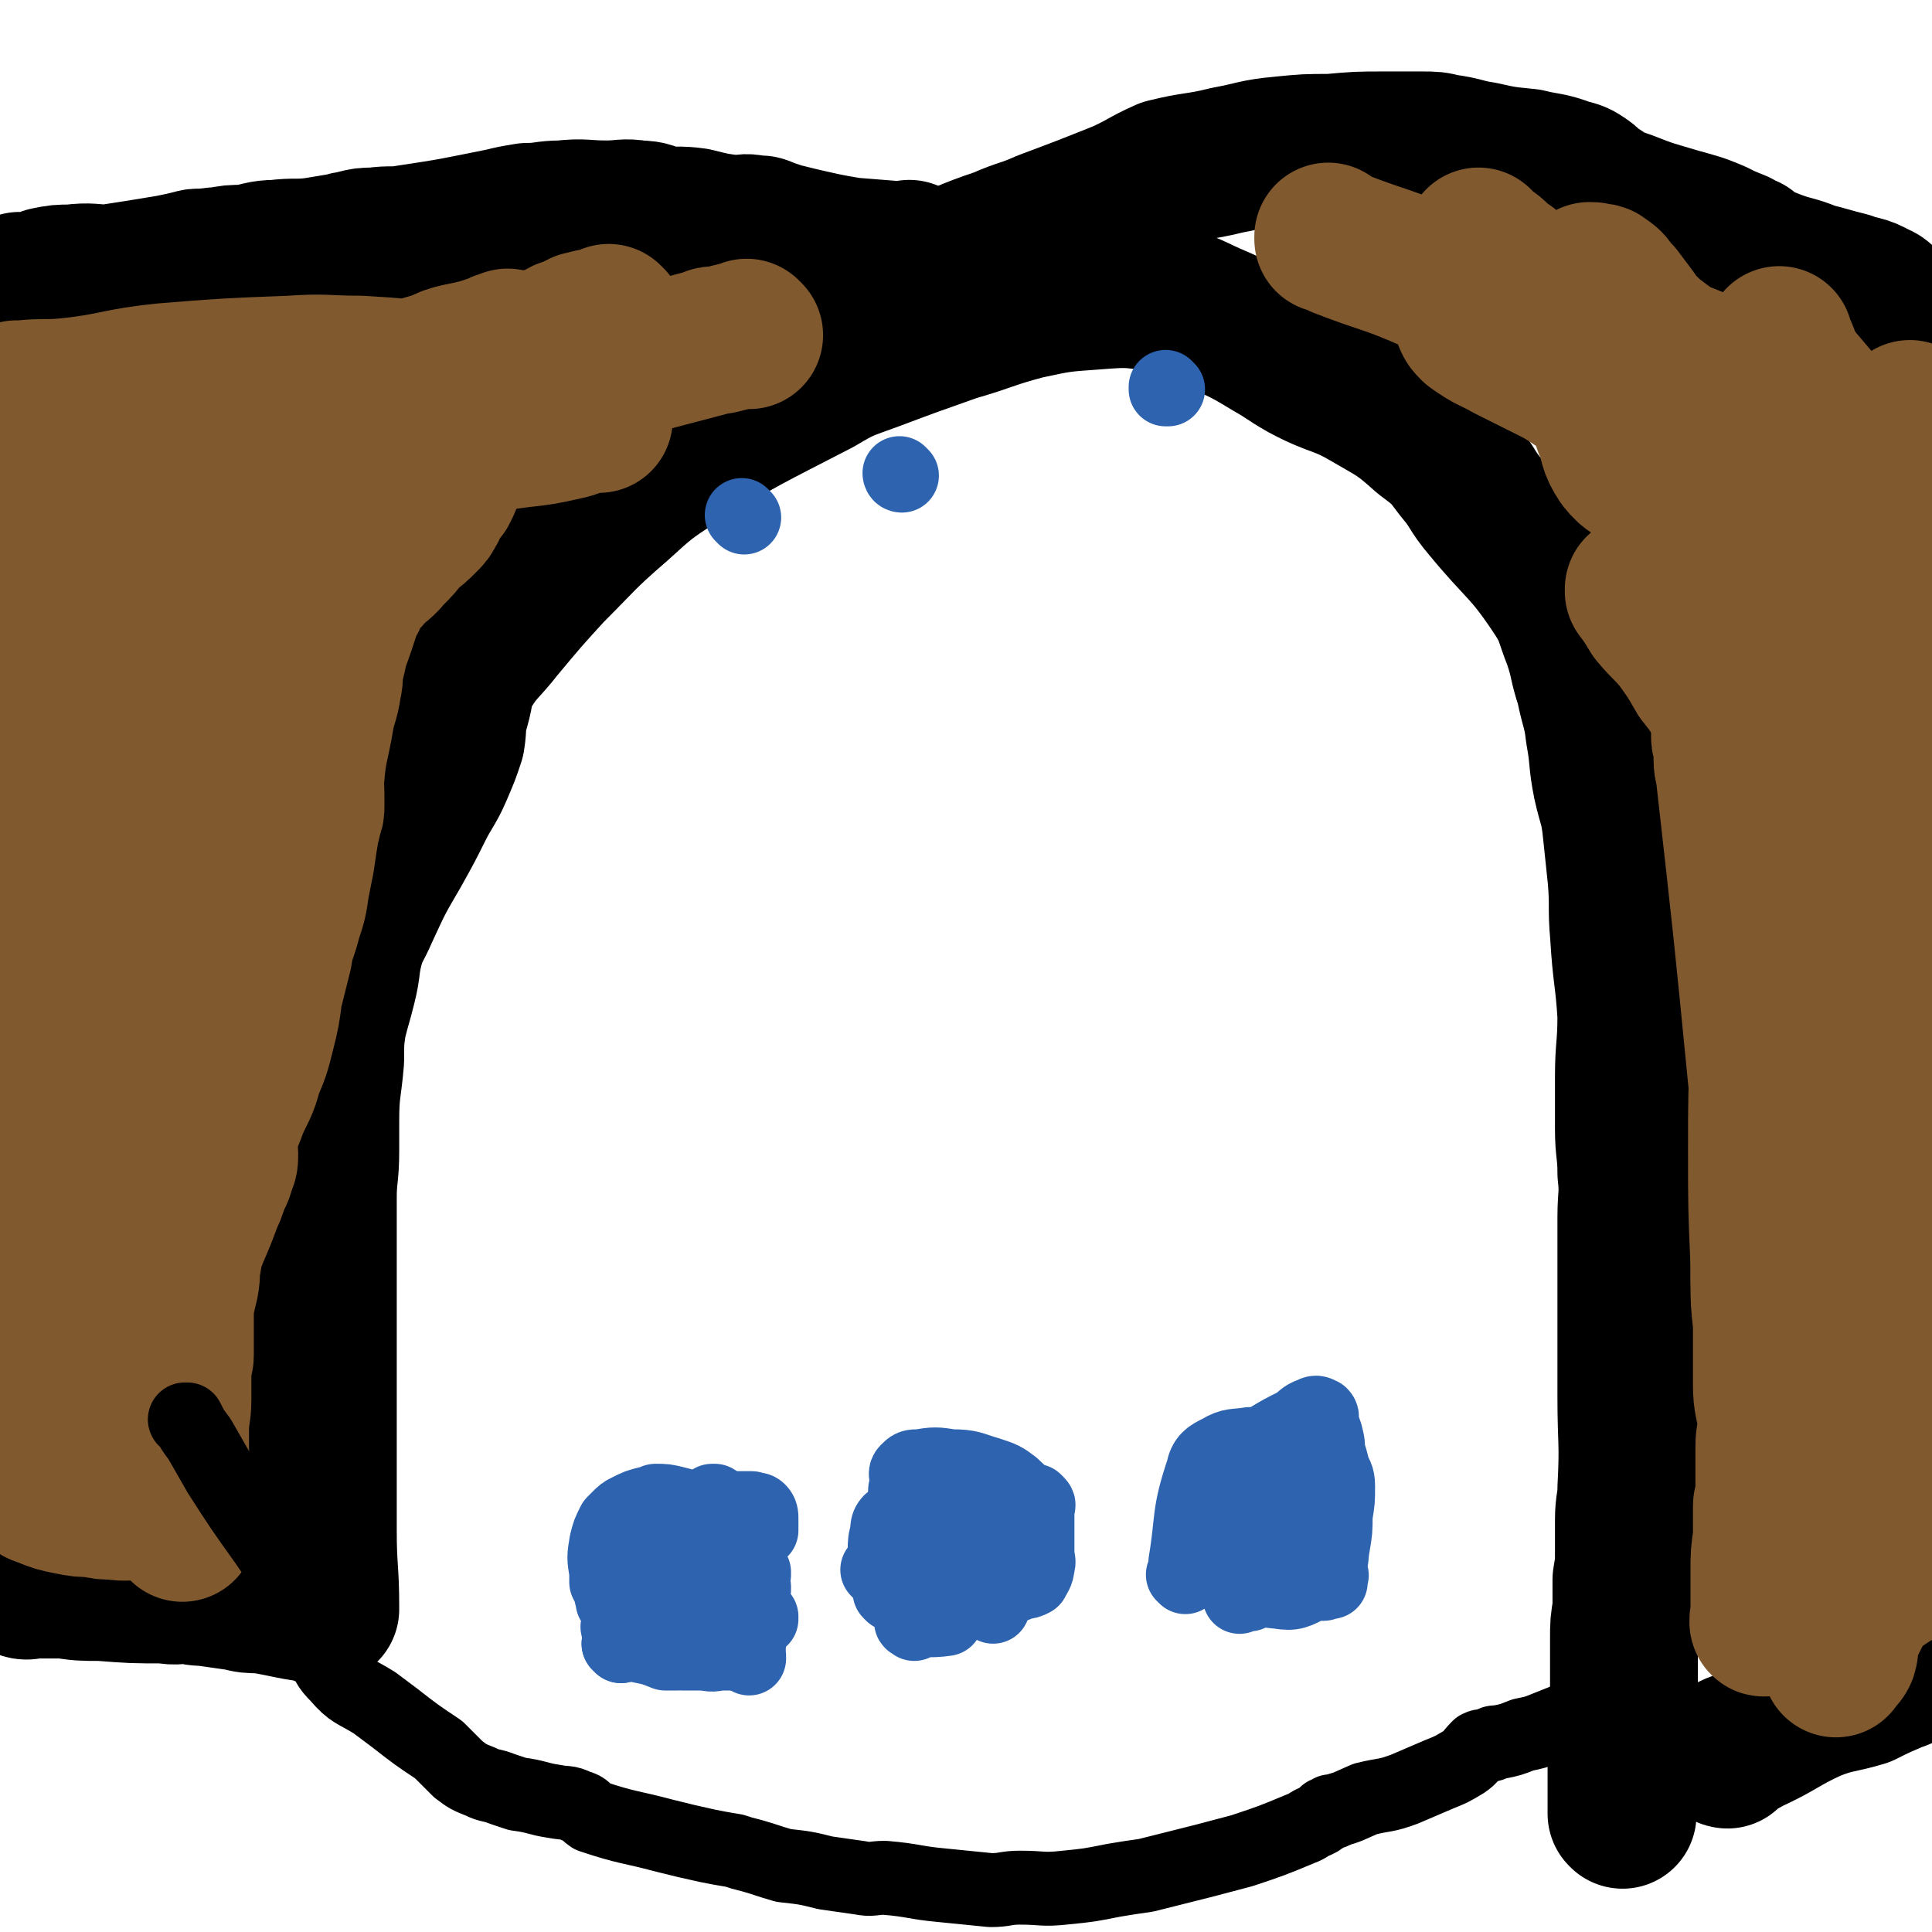 <svg viewBox='0 0 784 784' version='1.1' xmlns='http://www.w3.org/2000/svg' xmlns:xlink='http://www.w3.org/1999/xlink'><g fill='none' stroke='#000000' stroke-width='60' stroke-linecap='round' stroke-linejoin='round'><path d='M132,653c0,0 -1,-1 -1,-1 0,0 1,0 1,0 0,0 0,0 0,0 0,1 -1,0 -1,0 0,0 1,1 1,0 0,-15 -1,-15 -1,-31 0,-8 0,-8 0,-15 0,-13 0,-13 0,-25 0,-9 0,-9 0,-18 0,-7 0,-7 0,-15 0,-5 0,-5 0,-10 0,-4 0,-4 0,-8 0,-7 0,-7 0,-15 0,-6 0,-6 0,-13 0,-8 0,-8 0,-16 0,-9 1,-9 1,-19 0,-6 0,-6 0,-12 0,-13 1,-13 2,-25 0,-8 0,-8 1,-15 2,-8 2,-7 4,-15 2,-8 1,-8 3,-16 2,-7 3,-7 6,-14 6,-13 6,-13 13,-25 5,-9 5,-9 9,-17 4,-8 5,-8 8,-15 3,-7 3,-7 5,-13 1,-6 0,-7 2,-13 2,-7 1,-8 4,-14 6,-10 7,-9 14,-18 10,-12 10,-12 20,-23 14,-14 13,-14 28,-27 11,-10 11,-10 23,-18 28,-17 29,-17 58,-32 10,-6 11,-6 22,-10 16,-6 16,-6 33,-12 14,-4 14,-5 29,-9 14,-3 14,-3 28,-4 13,-1 14,-1 27,1 13,3 12,4 24,9 11,5 11,5 21,11 7,4 6,4 13,8 13,7 14,5 26,12 12,7 13,7 23,16 8,6 8,6 14,14 6,7 5,8 11,15 14,17 16,16 28,34 6,9 5,10 9,20 3,9 2,9 5,18 2,10 3,10 4,19 2,11 1,11 3,21 2,9 3,9 4,19 1,9 1,10 2,19 1,12 0,12 1,23 1,17 2,17 3,33 0,13 -1,13 -1,25 0,11 0,11 0,21 0,9 1,9 1,18 1,9 0,9 0,18 0,11 0,11 0,21 0,9 0,9 0,18 0,9 0,9 0,17 0,9 0,9 0,17 0,18 1,18 0,37 0,6 -1,6 -1,13 0,6 0,6 0,12 0,6 0,6 -1,12 0,6 0,6 0,12 -1,6 -1,6 -1,12 0,6 0,6 0,12 0,6 0,6 0,11 0,5 0,5 0,10 0,5 -1,5 -1,10 0,4 0,4 0,8 0,4 0,4 0,8 0,3 0,3 0,6 0,2 0,2 0,4 0,1 0,1 0,2 0,0 0,0 0,0 1,1 0,0 0,0 '/><path d='M130,654c0,0 -1,-1 -1,-1 0,0 1,0 1,0 0,0 0,0 0,0 0,1 -1,0 -1,0 0,0 1,0 1,0 0,0 0,0 0,0 0,1 -1,0 -1,0 0,0 1,0 1,0 -11,-1 -12,-2 -24,-4 -5,0 -5,0 -9,-1 -7,-1 -7,-1 -14,-2 -3,0 -3,0 -6,-1 -5,0 -5,1 -10,0 -13,0 -13,0 -26,-1 -8,0 -8,0 -15,-1 -6,0 -6,0 -12,0 -2,0 -3,1 -5,0 0,0 0,0 0,-1 -1,0 -1,0 -1,0 0,0 0,0 0,0 0,1 0,0 -1,0 0,0 1,0 1,0 0,0 0,0 0,0 '/><path d='M370,104c0,0 -1,-1 -1,-1 0,0 0,1 1,1 0,0 0,0 0,0 0,0 -1,-1 -1,-1 0,0 0,1 1,1 0,0 0,0 0,0 0,0 -1,-1 -1,-1 0,0 1,1 1,1 -12,-1 -13,-1 -25,-2 -6,-1 -6,-1 -11,-2 -9,-2 -9,-2 -17,-4 -3,-1 -3,-1 -6,-2 -2,-1 -2,-1 -5,-1 -4,-1 -4,0 -8,0 -8,-1 -8,-1 -16,-3 -7,-1 -7,0 -14,-1 -4,-1 -4,-2 -9,-2 -6,-1 -6,0 -13,0 -9,0 -9,-1 -18,0 -7,0 -7,1 -14,1 -6,1 -6,1 -10,2 -20,4 -19,4 -39,7 -6,1 -6,0 -13,1 -4,0 -4,0 -8,1 -2,1 -2,0 -4,1 -6,1 -6,1 -12,2 -8,1 -8,0 -16,1 -6,0 -6,1 -13,2 -5,0 -5,0 -10,1 -3,0 -3,0 -6,1 -2,0 -2,-1 -5,0 -4,1 -4,1 -9,2 -12,2 -12,2 -25,4 -7,0 -7,-1 -15,0 -5,0 -5,0 -10,1 -2,1 -2,1 -4,2 -3,1 -3,0 -5,1 -1,0 -1,0 -1,0 -1,0 0,0 0,0 0,0 0,0 0,0 0,0 0,-1 -1,-1 0,0 1,1 1,1 0,0 0,0 0,0 0,0 0,-1 -1,-1 0,0 1,1 1,1 0,0 0,0 0,0 0,0 0,-1 -1,-1 0,0 1,1 1,1 0,0 0,0 0,1 0,0 0,0 0,0 0,0 0,0 0,1 0,0 0,0 0,0 0,0 0,0 0,1 0,0 0,0 0,0 0,0 0,0 0,0 0,0 0,-1 -1,-1 0,0 1,1 1,1 0,0 0,0 0,0 0,0 0,-1 -1,-1 '/><path d='M701,712c-1,0 -1,-1 -1,-1 0,0 0,0 0,0 0,0 0,0 0,0 0,1 0,0 0,0 0,0 0,0 0,0 0,0 0,0 0,0 0,1 -1,0 0,0 4,-3 5,-2 10,-5 13,-6 12,-7 25,-13 10,-4 11,-3 21,-6 6,-3 6,-3 13,-6 3,-1 3,-1 5,-3 1,-1 1,-1 1,-2 0,0 0,0 0,0 0,0 0,0 0,0 '/><path d='M376,110c0,0 -1,-1 -1,-1 0,0 0,1 1,1 0,0 0,0 0,0 0,0 -1,-1 -1,-1 0,0 0,1 1,1 15,-6 15,-7 30,-12 9,-4 9,-3 18,-7 16,-6 16,-6 31,-12 9,-4 9,-5 18,-9 12,-3 13,-2 25,-5 11,-2 11,-3 22,-4 10,-1 10,-1 20,-1 11,-1 11,-1 22,-1 7,0 7,0 15,0 5,0 5,0 9,1 8,1 8,2 15,3 9,2 9,2 19,3 8,2 8,1 16,4 4,1 4,1 7,3 3,2 2,3 5,4 6,4 6,4 12,6 10,4 11,4 21,7 7,2 8,2 15,5 4,2 4,2 9,4 2,2 2,1 4,2 1,1 0,1 1,2 5,2 5,2 10,4 8,3 8,2 15,5 8,2 7,2 15,4 5,2 6,1 11,4 3,1 3,2 6,5 2,2 2,2 4,4 1,1 1,1 2,2 0,0 0,0 0,1 0,0 0,0 0,0 0,0 0,1 0,1 0,0 0,0 0,0 0,0 0,0 0,1 0,1 0,1 0,1 0,1 0,1 0,2 0,0 0,0 0,0 0,1 0,1 0,2 0,1 0,1 0,2 '/></g>
<g fill='none' stroke='#81592F' stroke-width='60' stroke-linecap='round' stroke-linejoin='round'><path d='M97,209c0,0 0,-1 -1,-1 0,0 1,0 1,1 -2,5 -2,5 -4,10 -8,18 -8,18 -15,37 -6,17 -4,18 -11,35 -10,24 -11,23 -22,46 -4,10 -5,10 -8,20 -4,15 -4,15 -7,30 -2,9 -1,9 -2,18 0,8 1,8 1,16 0,5 0,5 1,10 1,4 1,4 2,8 0,1 0,1 0,3 0,0 0,0 0,1 0,0 0,0 0,0 0,0 0,0 0,0 0,2 0,2 0,3 0,1 0,1 0,3 0,4 0,4 -1,8 0,7 0,7 -1,13 -1,8 -2,8 -3,15 -1,6 0,6 -1,12 -1,5 0,5 -1,10 0,3 0,3 -2,6 -1,2 -1,3 -3,3 -1,1 -1,0 -1,-1 -2,-10 -2,-11 -2,-21 0,-25 0,-25 1,-49 1,-10 2,-10 3,-20 3,-27 2,-27 7,-54 3,-18 3,-18 9,-36 4,-17 6,-16 11,-32 4,-15 4,-15 8,-30 2,-11 2,-11 4,-23 1,-6 1,-6 3,-13 0,-3 0,-3 1,-5 0,-1 0,0 0,1 0,5 0,5 0,11 0,12 0,12 -1,24 0,7 0,8 -1,15 -5,28 -4,28 -12,55 -5,19 -6,19 -13,37 -5,15 -5,15 -10,30 -7,19 -6,19 -12,37 0,0 -1,1 -1,1 -2,-9 -3,-10 -4,-19 -2,-13 -1,-13 -1,-27 -2,-23 -2,-23 -3,-46 -2,-21 -1,-21 -2,-43 0,-21 0,-21 0,-42 0,-20 -1,-20 0,-39 1,-22 1,-22 2,-43 1,-7 1,-7 1,-13 0,-1 0,-2 0,-2 0,0 0,0 0,1 0,5 0,5 0,9 0,11 0,11 0,22 0,18 0,18 0,36 0,21 0,21 0,42 1,21 1,21 1,42 0,19 1,19 1,38 0,17 0,17 0,35 0,3 0,3 -1,7 0,0 0,1 0,1 -1,-7 -1,-8 -1,-15 0,-14 0,-14 0,-27 0,-18 -1,-18 -1,-37 0,-17 0,-17 -1,-34 0,-13 0,-13 0,-27 0,-9 0,-9 0,-19 0,-8 -1,-8 -1,-15 0,-7 0,-7 0,-13 0,-2 0,-2 0,-4 0,0 0,0 0,-1 0,0 0,0 0,0 0,0 0,0 0,0 1,0 1,0 2,0 4,-1 4,-1 7,-1 11,-2 11,-2 22,-3 9,-2 9,-2 18,-4 5,-1 5,-1 10,-3 3,-1 3,-2 6,-2 2,-1 2,0 4,0 6,0 6,0 13,-1 9,-1 9,-1 17,-3 8,-1 8,-1 15,-2 12,-2 12,-1 24,-3 20,-4 20,-5 41,-9 14,-2 14,-1 28,-3 9,-1 9,-1 18,-3 5,-1 5,-2 10,-3 1,0 1,0 3,0 0,0 1,0 1,0 -3,0 -3,0 -6,0 -9,0 -9,0 -18,0 -9,0 -9,0 -18,0 -14,-1 -14,-1 -28,-2 -13,-1 -13,-2 -27,-3 -24,-2 -25,-2 -49,-2 -19,-1 -19,0 -37,0 -18,0 -18,0 -36,0 -7,0 -7,-1 -13,-2 -2,0 -4,-1 -4,-1 -1,0 1,0 2,0 9,-1 9,0 19,-1 19,-2 19,-4 39,-6 25,-2 25,-2 51,-3 14,-1 14,0 28,0 16,1 16,1 32,3 5,1 5,1 10,3 2,1 2,2 4,3 1,1 1,0 2,1 0,0 0,0 0,0 0,0 0,-1 -1,-1 0,0 0,1 0,1 -4,0 -4,0 -9,0 -4,0 -4,0 -8,0 -9,1 -9,1 -18,1 -6,0 -6,0 -12,0 -5,0 -5,-1 -10,-1 -1,-1 -1,-1 -2,-1 -1,-1 -1,-1 -2,-2 0,0 1,1 1,1 0,0 0,0 0,0 0,0 -1,-1 -1,-1 1,0 1,1 2,1 7,-1 7,-1 15,-3 8,-1 8,-1 16,-3 6,-2 6,-2 13,-4 4,-2 4,-2 8,-3 5,-1 5,-1 9,-2 3,-1 3,-1 6,-2 2,-1 2,-1 5,-2 1,0 1,1 2,1 2,0 2,0 4,0 4,-1 4,0 8,-1 5,-1 5,-2 9,-4 3,-1 3,-1 7,-3 4,-1 4,-1 9,-2 1,0 1,0 2,0 1,0 1,0 1,0 0,0 0,0 0,0 0,0 -1,-1 -1,-1 0,0 1,1 1,1 0,0 0,0 0,1 0,0 0,0 0,1 0,0 -1,0 -1,0 0,1 0,1 -1,1 -1,1 0,1 -2,2 -4,2 -4,3 -8,4 -5,2 -5,1 -10,2 -4,1 -4,1 -7,2 -2,0 -2,0 -5,1 -2,1 -2,1 -3,2 -1,0 -1,0 -2,1 -1,0 -1,0 -2,0 -1,1 -1,1 -3,2 -1,2 -1,1 -3,3 -2,2 -2,2 -4,4 -2,3 -2,3 -3,5 -3,6 -1,7 -5,13 -2,4 -3,3 -7,6 -6,5 -6,5 -12,9 -6,3 -6,3 -11,7 -4,3 -4,3 -8,6 -3,3 -4,3 -6,6 -3,6 -3,6 -5,12 -2,5 -2,5 -3,9 -2,7 -2,7 -4,14 -3,8 -3,8 -6,15 -2,8 -2,9 -5,16 -2,5 -3,5 -5,9 -6,10 -6,9 -12,19 -5,10 -5,10 -9,21 -5,11 -5,11 -9,23 -3,13 -3,13 -5,25 -4,18 -4,17 -7,35 -2,9 -1,9 -3,19 -3,20 -2,20 -5,40 -2,12 -2,12 -5,23 -5,17 -6,16 -12,33 -1,4 -1,4 -3,9 -2,7 -4,6 -5,14 0,3 0,4 2,7 1,2 1,2 3,3 2,0 2,-1 3,-2 3,-3 4,-3 6,-7 3,-7 3,-7 5,-15 3,-8 3,-8 5,-16 2,-10 1,-11 3,-20 2,-12 2,-12 5,-23 4,-12 4,-12 8,-24 4,-15 3,-15 8,-29 6,-15 7,-14 14,-28 5,-11 5,-11 10,-23 2,-7 1,-7 3,-14 1,-4 1,-4 1,-8 0,-1 0,-1 0,-2 0,0 0,0 0,0 0,1 0,2 0,3 0,3 0,3 -1,5 -1,6 0,7 -3,13 -1,5 -3,4 -5,8 -6,9 -5,9 -10,18 -5,9 -5,9 -9,19 -4,10 -4,10 -7,20 -2,9 -2,9 -5,18 -2,8 -1,8 -3,15 -2,7 -2,7 -5,13 -3,8 -2,8 -7,15 -5,9 -6,9 -13,17 -7,9 -7,8 -14,18 -10,15 -11,15 -20,32 -4,8 -3,8 -6,17 -1,4 0,4 -1,8 -1,2 -2,2 -2,5 0,1 0,1 0,2 0,0 0,0 0,0 0,0 0,0 0,0 0,1 0,0 -1,0 0,0 1,0 1,0 0,0 0,0 0,0 0,1 0,0 -1,0 0,0 1,1 1,0 0,0 0,0 0,-1 0,-5 -1,-5 -1,-10 0,-4 0,-4 0,-8 0,-9 0,-9 0,-18 0,-9 0,-9 0,-18 0,-5 0,-5 0,-11 0,-3 0,-3 0,-6 0,-1 0,-1 0,-1 0,0 0,-1 0,0 0,2 0,2 0,5 0,3 0,3 0,5 0,6 0,6 0,13 0,4 0,4 0,8 0,7 0,7 0,14 0,5 0,5 0,11 0,5 0,5 0,9 0,4 0,4 0,7 1,2 0,2 1,4 0,2 1,2 2,4 1,3 1,4 4,6 2,3 2,3 5,4 5,2 5,2 10,3 5,1 5,1 10,1 4,1 4,1 8,1 6,1 6,0 12,0 1,0 1,0 2,0 1,0 1,1 2,0 1,0 1,0 3,-1 1,0 1,0 2,-1 1,-1 1,-1 3,-2 1,-1 1,-2 1,-3 0,-1 0,-1 0,-1 0,-2 0,-2 0,-5 0,-4 0,-4 0,-8 0,-6 0,-6 0,-11 0,-5 1,-5 1,-11 0,-3 0,-3 0,-7 0,-4 0,-4 0,-7 0,-2 1,-2 1,-4 0,-2 0,-2 0,-3 0,-2 0,-2 0,-3 0,-4 0,-4 0,-7 0,-4 0,-4 0,-7 1,-5 1,-5 2,-9 1,-5 0,-5 1,-9 1,-6 1,-6 3,-11 3,-7 3,-7 6,-15 1,-2 1,-2 2,-5 1,-4 2,-3 3,-8 1,-2 1,-2 1,-5 0,-3 -1,-3 0,-6 1,-7 2,-7 4,-13 3,-7 4,-7 6,-15 3,-7 3,-7 5,-15 2,-8 2,-8 3,-16 2,-8 2,-8 4,-16 1,-7 2,-7 4,-15 2,-6 2,-6 3,-13 1,-5 1,-5 2,-10 1,-7 1,-7 2,-13 0,-2 1,-2 1,-5 1,-2 1,-2 1,-4 0,-2 0,-2 0,-5 0,-4 -1,-4 0,-7 1,-12 2,-12 4,-24 1,-6 2,-6 3,-13 1,-4 0,-4 1,-8 1,-4 1,-4 2,-9 1,-2 1,-2 2,-5 1,-3 1,-3 2,-6 1,-3 1,-4 3,-7 2,-5 2,-5 6,-9 4,-5 5,-4 9,-9 4,-4 4,-4 7,-8 4,-3 4,-3 7,-6 2,-2 2,-2 3,-4 1,-1 0,-2 1,-3 1,-3 2,-3 4,-5 2,-4 2,-4 3,-8 1,-3 0,-4 2,-7 1,-4 2,-4 4,-7 2,-3 2,-4 5,-6 6,-4 7,-2 14,-5 8,-3 8,-3 15,-6 6,-3 6,-3 12,-6 3,-1 3,-2 6,-4 2,-1 2,-1 5,-3 0,0 0,0 1,0 0,0 0,0 1,0 2,0 2,0 3,0 0,-1 0,-1 0,-2 1,-1 1,-1 2,-1 0,-1 0,0 0,0 0,0 0,0 0,0 0,0 -1,-1 -1,-1 0,0 0,1 1,1 0,0 0,0 0,0 0,0 -1,-1 -1,-1 0,0 0,1 1,1 0,0 0,0 0,0 '/><path d='M540,97c0,0 -1,0 -1,-1 0,0 0,1 0,1 0,0 0,0 0,0 3,1 3,1 5,2 18,7 19,6 37,14 6,3 6,3 11,8 1,0 2,0 2,2 1,2 0,3 1,5 1,3 1,3 3,5 7,5 7,4 14,8 8,4 8,4 16,8 6,3 6,3 12,7 3,2 4,2 6,5 4,5 3,5 6,10 0,1 0,2 1,3 2,6 1,7 5,13 4,5 5,4 10,8 9,7 9,6 17,14 6,5 5,5 10,11 3,5 3,5 6,11 4,6 4,6 6,13 2,7 0,8 2,15 2,10 3,9 6,18 3,9 2,9 5,17 5,10 6,10 12,19 6,9 7,8 13,18 5,8 6,8 9,17 3,8 2,9 4,17 2,8 2,8 3,17 2,8 2,8 3,17 2,15 2,15 2,29 1,21 0,21 1,41 0,10 1,10 1,20 1,13 0,13 1,26 1,13 2,12 2,25 1,10 0,10 0,20 0,9 1,10 0,19 0,9 -1,9 -2,18 -1,9 -1,10 -3,19 -1,8 -2,8 -5,16 -2,6 -1,6 -4,13 -3,10 -4,9 -8,19 -1,3 0,4 -1,7 -1,2 -1,1 -3,3 0,1 0,1 0,1 0,0 0,0 0,0 0,-2 -1,-1 -1,-3 0,-4 0,-4 0,-8 0,-4 0,-4 1,-7 1,-10 1,-10 2,-20 2,-12 2,-12 3,-24 4,-21 5,-21 7,-42 2,-14 1,-14 2,-29 0,-14 0,-14 0,-28 0,-15 0,-15 0,-30 0,-15 0,-15 0,-30 0,-15 1,-15 0,-30 0,-14 0,-14 -2,-27 -2,-12 -1,-12 -5,-23 -5,-16 -7,-15 -13,-30 -4,-8 -3,-9 -7,-17 -2,-4 -3,-4 -5,-7 -1,-2 -1,-3 -2,-4 -1,0 -1,0 -1,1 0,2 0,2 0,4 0,6 0,6 -1,13 -2,13 -2,13 -3,27 -2,15 -1,16 -2,31 -1,15 -1,15 -2,30 -1,23 -1,23 -1,45 0,23 0,23 1,46 0,9 0,9 1,19 0,3 1,3 1,6 1,0 1,0 1,-1 0,-2 0,-2 0,-6 -1,-8 -1,-8 -1,-16 0,-15 -1,-15 -1,-30 0,-17 0,-17 0,-34 0,-18 -1,-18 -1,-37 0,-17 0,-17 0,-34 0,-17 0,-17 0,-33 0,-15 0,-15 0,-29 0,-17 -1,-17 -1,-33 0,-7 0,-7 0,-13 0,-3 0,-3 0,-6 0,0 0,0 0,0 0,0 0,0 0,1 0,2 0,2 0,3 0,7 0,7 0,13 0,9 0,9 0,18 0,12 0,12 0,23 0,12 1,12 2,24 1,14 0,14 2,27 2,13 2,13 5,25 4,12 4,12 9,24 4,9 4,9 8,18 2,5 3,5 6,11 1,3 1,3 3,6 0,0 1,1 1,1 0,-1 0,-1 0,-2 0,-2 -1,-2 -1,-3 0,-14 1,-14 0,-28 -1,-28 1,-28 -3,-55 -2,-14 -5,-13 -9,-27 -6,-18 -8,-18 -12,-37 -4,-15 -2,-16 -4,-31 -2,-12 -3,-12 -4,-23 -2,-9 -1,-9 -2,-17 0,-7 0,-7 0,-14 0,-4 0,-4 0,-8 0,-3 0,-3 0,-5 0,-1 0,-1 0,-2 0,0 0,0 0,0 0,0 0,0 0,1 1,1 1,1 2,3 2,3 2,3 5,6 8,9 9,8 17,17 7,9 8,9 14,19 5,9 4,9 8,19 4,8 4,8 7,17 3,5 2,5 4,11 1,1 1,2 2,2 0,1 1,1 1,1 1,-2 0,-3 0,-5 -1,-9 0,-9 -2,-19 -1,-13 -2,-13 -4,-26 -4,-13 -3,-13 -8,-26 -4,-14 -5,-14 -11,-27 -6,-13 -7,-12 -13,-25 -5,-9 -5,-9 -9,-18 -2,-6 -2,-6 -4,-12 -1,-3 -1,-3 -3,-7 0,-1 0,-1 0,-1 '/><path d='M724,146c-1,0 -1,-1 -1,-1 0,0 0,1 0,1 13,15 13,15 25,30 5,6 5,6 9,13 6,10 7,10 11,22 3,7 1,7 2,15 '/><path d='M773,250c-1,0 -1,-1 -1,-1 -1,0 0,0 0,1 0,0 0,0 0,0 0,0 0,0 0,-1 -1,-4 0,-4 -1,-8 -4,-12 -4,-13 -11,-23 -6,-10 -8,-9 -16,-18 -8,-7 -8,-7 -15,-16 -5,-6 -5,-6 -9,-12 -6,-7 -6,-7 -11,-14 -2,-3 -3,-3 -5,-5 -1,-1 -1,-1 -2,-2 -1,-1 -1,-1 -1,-2 0,0 0,1 0,1 0,0 0,0 0,0 0,0 0,-1 0,-1 0,0 0,1 0,1 0,0 0,0 0,0 0,0 0,-1 0,-1 -1,0 -1,1 -1,1 -4,-1 -4,-1 -8,-2 -5,-2 -5,-2 -10,-4 -4,-2 -4,-2 -8,-5 -4,-3 -4,-3 -7,-6 -3,-2 -2,-2 -4,-5 -3,-4 -3,-4 -6,-8 -1,-1 -1,-1 -2,-2 -2,-3 -2,-3 -5,-5 -1,-1 -1,0 -3,0 0,0 0,-1 -1,-1 0,0 -1,0 -1,0 0,0 0,0 0,1 2,6 1,6 3,11 1,3 1,3 3,6 2,2 2,2 3,4 1,1 1,1 1,2 0,0 0,0 0,0 0,-1 1,-2 0,-2 -2,-3 -2,-3 -5,-5 -4,-2 -4,-2 -8,-4 -9,-4 -9,-4 -17,-8 -7,-4 -7,-4 -13,-9 -5,-3 -4,-4 -9,-7 -1,-1 -1,-1 -3,-2 0,0 0,0 0,0 0,0 0,0 0,0 1,0 0,0 0,-1 0,0 0,1 0,1 0,0 0,0 0,1 0,0 0,0 0,0 '/><path d='M666,240c-1,0 -1,-1 -1,-1 0,0 0,0 0,1 0,0 0,0 0,0 0,0 0,-1 0,-1 0,0 0,0 0,1 0,0 0,0 0,0 0,0 0,-1 0,-1 0,0 0,0 0,1 0,0 0,0 0,0 0,0 0,-1 0,-1 0,0 0,0 0,1 0,0 0,0 0,0 3,4 3,4 6,9 5,6 5,5 10,11 5,7 5,7 9,14 4,5 4,5 7,10 1,2 2,2 3,3 0,2 0,3 0,4 0,0 0,-1 0,-1 0,0 0,0 0,1 0,1 0,1 0,1 0,1 0,1 0,2 0,1 0,1 0,2 0,2 0,2 0,3 0,2 1,2 1,5 0,2 0,2 0,4 0,4 1,4 1,7 7,62 7,62 13,123 1,5 1,5 1,11 0,11 0,11 0,22 0,7 0,7 0,14 0,9 0,9 0,17 0,9 0,9 0,18 0,8 0,8 1,17 0,12 0,12 0,25 0,7 1,7 2,15 0,5 -1,5 -1,10 0,4 0,4 0,7 0,3 0,3 0,6 0,1 0,1 0,2 0,1 0,1 0,2 0,1 0,1 0,2 0,2 0,2 0,3 0,1 -1,1 -1,2 0,0 0,0 0,1 0,1 0,1 0,2 0,1 0,1 0,1 0,1 0,1 0,2 0,1 0,1 0,2 0,0 0,0 0,0 0,1 0,1 0,2 0,0 0,0 0,1 0,0 0,0 0,1 0,1 0,1 0,1 -1,7 -1,7 -1,13 0,2 0,2 0,3 0,1 0,1 0,3 0,1 0,1 0,1 0,1 0,1 0,2 0,0 0,0 0,0 0,1 0,1 0,2 0,1 0,1 0,1 0,0 0,0 0,0 0,1 0,1 0,2 0,0 0,0 0,1 0,0 0,0 0,1 0,1 0,1 0,1 0,1 0,1 0,1 0,1 0,1 0,2 0,0 0,-1 0,-1 0,1 0,1 0,1 0,0 0,0 0,0 0,1 0,0 0,0 -1,0 0,1 0,1 0,0 0,0 0,0 0,0 0,0 0,0 0,1 0,0 0,0 0,0 0,0 0,0 0,0 0,0 0,0 0,1 0,0 0,0 0,0 0,0 0,0 0,0 0,0 0,0 0,1 -1,0 0,0 0,-1 1,0 2,0 3,-1 3,-1 6,-1 10,-3 10,-3 20,-5 5,-2 5,-2 10,-3 5,-2 4,-2 8,-5 3,-2 3,-2 6,-4 2,-1 2,-1 4,-3 0,-1 1,-1 1,-1 0,-1 0,-2 0,-3 0,-1 0,-1 0,-2 0,-2 0,-2 0,-4 1,-3 1,-3 2,-5 0,-2 0,-2 0,-5 0,-2 0,-2 0,-5 0,-3 0,-3 0,-6 0,-5 0,-5 0,-9 0,-7 0,-7 0,-13 0,-6 0,-6 0,-11 0,-6 0,-6 0,-11 0,-6 0,-6 0,-12 0,-7 0,-7 0,-14 0,-8 1,-8 1,-16 1,-9 0,-9 0,-18 0,-10 0,-10 0,-19 0,-10 0,-10 0,-19 0,-8 0,-8 -1,-16 0,-8 -1,-8 -1,-16 0,-6 1,-7 0,-13 0,-6 0,-6 -2,-12 -2,-5 -2,-5 -5,-9 -2,-6 -2,-6 -5,-11 -3,-5 -3,-5 -7,-9 -5,-4 -5,-4 -10,-8 -4,-4 -3,-4 -7,-9 -3,-5 -3,-4 -5,-9 -4,-8 -4,-8 -6,-16 -3,-11 -2,-11 -3,-22 -1,-7 -1,-7 -2,-14 0,-8 -1,-8 -1,-16 0,-6 0,-6 0,-13 0,-6 0,-6 0,-11 0,-5 0,-5 1,-9 1,-6 0,-7 2,-12 3,-5 4,-5 8,-9 5,-6 5,-6 10,-11 5,-5 6,-5 11,-11 4,-7 3,-8 7,-15 6,-10 6,-10 12,-21 2,-2 3,-4 3,-4 1,1 0,3 0,6 0,5 1,5 1,10 0,4 0,4 0,9 0,5 0,5 0,11 0,5 0,5 0,10 0,6 0,6 0,11 0,4 0,4 0,8 0,6 0,6 0,11 0,7 0,7 0,15 0,8 0,8 0,16 0,7 1,7 1,15 0,8 0,8 0,15 -1,8 -1,8 -1,15 0,7 0,7 0,13 0,5 0,5 0,11 0,6 1,6 1,13 1,2 0,2 0,5 0,3 0,3 0,6 0,4 0,4 0,8 0,4 0,4 0,9 0,4 0,4 0,8 0,4 0,4 0,9 0,4 0,4 0,8 0,4 0,4 0,9 0,4 0,4 0,8 0,4 0,4 0,7 0,3 -1,3 -1,6 0,3 0,3 0,5 -1,6 -1,6 -2,12 0,3 0,3 -1,7 '/><path d='M249,149c0,0 -1,-1 -1,-1 0,0 0,1 1,1 0,0 0,0 0,0 0,0 -1,-1 -1,-1 0,0 0,1 1,1 0,0 0,0 0,0 0,0 -1,-1 -1,-1 0,0 0,1 1,1 0,0 0,0 0,0 0,0 -1,-1 -1,-1 0,0 0,1 1,1 0,0 0,0 0,0 0,0 -1,-1 -1,-1 0,0 0,1 1,1 0,0 0,0 0,0 19,-5 19,-5 38,-10 2,-1 2,-1 5,-1 4,-1 4,-1 8,-2 1,0 1,0 2,0 1,0 1,0 1,0 1,0 1,0 1,0 0,0 0,0 0,0 0,0 -1,-1 -1,-1 0,0 0,1 1,1 0,0 0,0 0,0 0,0 -1,-1 -1,-1 0,0 0,1 1,1 0,0 0,0 0,0 0,0 -1,-1 -1,-1 0,0 0,1 1,1 0,0 0,0 0,0 0,0 -1,-1 -1,-1 0,0 0,1 1,1 0,0 0,0 0,0 0,0 -1,-1 -1,-1 0,0 0,1 1,1 0,0 0,0 0,0 0,0 -1,-1 -1,-1 0,0 0,1 1,1 0,0 0,0 0,0 0,0 -1,-1 -1,-1 0,0 0,1 1,1 0,0 0,0 0,0 0,0 -1,-1 -1,-1 0,0 0,1 1,1 0,0 0,0 0,0 '/><path d='M74,620c0,0 0,-1 -1,-1 0,0 1,0 1,0 0,0 0,0 0,0 0,1 0,0 -1,0 0,0 1,0 1,0 0,0 0,0 0,0 0,1 0,0 -1,0 0,0 1,0 1,0 0,0 0,0 0,0 0,1 0,0 -1,0 0,0 1,0 1,0 '/></g>
<g fill='none' stroke='#2D63AF' stroke-width='30' stroke-linecap='round' stroke-linejoin='round'><path d='M302,210c0,0 -1,-1 -1,-1 0,0 0,0 1,1 0,0 0,0 0,0 0,0 -1,-1 -1,-1 0,0 0,0 1,1 0,0 0,0 0,0 0,0 -1,-1 -1,-1 0,0 0,0 1,1 0,0 0,0 0,0 0,0 -1,-1 -1,-1 0,0 0,0 1,1 0,0 0,0 0,0 0,0 -1,-1 -1,-1 0,0 0,0 1,1 0,0 0,0 0,0 '/><path d='M252,668c0,0 -1,-1 -1,-1 0,0 0,0 1,0 0,0 0,0 0,0 0,1 -1,0 -1,0 0,0 0,0 1,0 0,0 0,0 0,0 0,1 -1,0 -1,0 '/><path d='M304,673c0,0 -1,-1 -1,-1 0,0 0,0 1,0 0,0 0,0 0,0 0,1 -1,0 -1,0 0,0 0,0 1,0 0,0 0,0 0,0 0,1 -1,0 -1,0 '/><path d='M291,644c0,0 -1,-1 -1,-1 0,0 0,0 1,0 0,0 0,0 0,0 0,1 -1,0 -1,0 0,0 0,0 1,0 0,0 0,0 0,0 '/><path d='M263,663c0,0 -1,-1 -1,-1 0,0 0,0 1,0 0,0 0,0 0,0 0,1 -1,0 -1,0 0,0 0,0 1,0 0,0 0,0 0,0 '/><path d='M296,659c0,0 -1,-1 -1,-1 0,0 0,0 1,0 0,0 0,0 0,0 0,1 -1,0 -1,0 0,0 0,0 1,0 '/><path d='M304,653c0,0 -1,-1 -1,-1 0,0 0,0 1,0 0,0 0,0 0,0 0,1 -1,0 -1,0 0,0 0,0 1,0 '/><path d='M293,644c0,0 -1,-1 -1,-1 0,0 0,0 1,0 0,0 0,0 0,0 0,1 -1,0 -1,0 '/><path d='M265,661c0,0 -1,-1 -1,-1 0,0 0,0 1,0 0,0 0,0 0,0 0,1 -1,0 -1,0 0,0 0,0 1,0 '/><path d='M293,666c0,0 -1,-1 -1,-1 0,0 0,0 1,0 0,0 0,0 0,0 0,1 -1,0 -1,0 0,0 0,0 1,0 '/><path d='M306,659c0,0 -1,-1 -1,-1 0,0 0,0 1,0 '/><path d='M286,658c0,0 -1,-1 -1,-1 0,0 0,0 1,0 0,0 0,0 0,0 0,1 -1,0 -1,0 '/><path d='M251,653c0,0 -1,-1 -1,-1 0,0 0,0 1,0 0,0 0,0 0,0 0,1 -1,0 -1,0 0,0 0,0 1,0 '/><path d='M301,645c0,0 -1,-1 -1,-1 0,0 0,0 1,0 0,0 0,0 0,0 0,1 -1,0 -1,0 0,0 0,0 1,0 '/><path d='M304,658c0,0 -1,-1 -1,-1 0,0 0,0 1,0 0,0 0,0 0,0 0,1 -1,0 -1,0 0,0 0,0 1,0 '/><path d='M261,653c0,0 -1,-1 -1,-1 0,0 0,0 1,0 0,0 0,0 0,0 0,1 -1,0 -1,0 0,0 0,0 1,0 0,0 0,0 0,0 '/><path d='M302,637c0,0 -1,-1 -1,-1 0,0 0,0 1,0 0,0 0,0 0,0 0,1 -1,0 -1,0 0,0 0,0 1,0 0,0 0,0 0,0 0,1 -1,0 -1,0 0,0 0,0 1,0 0,0 0,0 0,0 0,1 -1,0 -1,0 0,0 0,0 1,0 0,0 0,0 0,0 0,1 -1,0 -1,0 0,0 0,0 1,0 0,0 0,0 0,0 '/><path d='M264,647c0,0 -1,-1 -1,-1 0,0 0,0 1,0 0,0 0,0 0,0 0,1 -1,0 -1,0 0,0 0,0 1,0 0,0 0,0 0,0 '/><path d='M257,644c0,0 -1,-1 -1,-1 0,0 0,0 1,0 0,0 0,0 0,0 0,1 -1,0 -1,0 0,0 0,0 1,0 0,0 0,0 0,0 0,1 -1,0 -1,0 '/><path d='M292,627c0,0 -1,-1 -1,-1 0,0 0,0 1,0 0,0 0,0 0,0 0,1 -1,0 -1,0 0,0 0,0 1,0 '/><path d='M306,639c0,0 -1,-1 -1,-1 0,0 0,0 1,0 0,0 0,0 0,0 0,1 -1,0 -1,0 '/><path d='M309,657c0,0 -1,-1 -1,-1 0,0 0,0 1,0 0,0 0,0 0,0 0,1 -1,0 -1,0 0,0 0,0 1,0 0,0 0,0 0,0 '/><path d='M247,637c0,0 -1,-1 -1,-1 0,0 0,0 1,0 0,0 0,0 0,0 0,1 -1,0 -1,0 0,0 0,0 1,0 0,0 0,0 0,0 '/><path d='M305,619c0,0 -1,-1 -1,-1 0,0 0,0 1,0 0,0 0,0 0,0 0,1 -1,0 -1,0 0,0 0,0 1,0 0,0 0,0 0,0 0,1 -1,0 -1,0 '/><path d='M292,639c0,0 -1,-1 -1,-1 0,0 0,0 1,0 0,0 0,0 0,0 0,1 -1,0 -1,0 '/><path d='M274,636c0,0 -1,-1 -1,-1 0,0 0,0 1,0 0,0 0,0 0,0 '/><path d='M248,637c0,0 -1,-1 -1,-1 0,0 0,0 1,0 0,0 0,0 0,0 0,1 -1,0 -1,0 '/><path d='M256,620c0,0 -1,-1 -1,-1 0,0 0,0 1,0 0,0 0,0 0,0 0,1 -1,0 -1,0 0,0 0,0 1,0 0,0 0,0 0,0 '/><path d='M271,629c0,0 -1,-1 -1,-1 0,0 0,0 1,0 0,0 0,0 0,0 0,1 -1,0 -1,0 0,0 0,0 1,0 0,0 0,0 0,0 '/><path d='M305,637c0,0 -1,-1 -1,-1 0,0 0,0 1,0 0,0 0,0 0,0 0,1 -1,0 -1,0 '/><path d='M306,645c0,0 -1,-1 -1,-1 0,0 0,0 1,0 0,0 0,0 0,0 0,1 -1,0 -1,0 0,0 0,0 1,0 '/><path d='M266,619c0,0 -1,-1 -1,-1 0,0 0,0 1,0 0,0 0,0 0,0 0,1 -1,0 -1,0 '/><path d='M290,610c0,0 -1,-1 -1,-1 0,0 0,0 1,0 0,0 0,0 0,0 0,1 -1,0 -1,0 0,0 0,0 1,0 '/><path d='M304,623c0,0 -1,-1 -1,-1 0,0 0,0 1,0 0,0 0,0 0,0 0,1 -1,0 -1,0 0,0 0,0 1,0 '/><path d='M304,667c0,0 -1,-1 -1,-1 0,0 0,0 1,0 0,0 0,0 0,0 0,1 -1,0 -1,0 0,0 0,0 1,0 0,0 0,0 0,0 0,1 -1,0 -1,0 '/><path d='M252,668c0,0 -1,-1 -1,-1 0,0 0,0 1,0 0,0 0,0 0,0 0,1 -1,0 -1,0 '/><path d='M366,193c0,0 -1,-1 -1,-1 0,0 0,1 1,1 0,0 0,0 0,0 0,0 -1,-1 -1,-1 0,0 0,1 1,1 0,0 0,0 0,0 '/><path d='M367,641c0,0 -1,-1 -1,-1 0,0 0,0 1,0 0,0 0,0 0,0 0,1 -1,0 -1,0 0,0 0,0 1,0 '/><path d='M375,643c0,0 -1,-1 -1,-1 0,0 0,0 1,0 0,0 0,0 0,0 0,1 -1,0 -1,0 0,0 0,0 1,0 '/><path d='M410,638c0,0 -1,-1 -1,-1 0,0 0,0 0,0 0,0 0,0 0,0 1,1 0,0 0,0 0,0 0,0 0,0 0,0 0,0 0,0 '/><path d='M380,639c0,0 -1,-1 -1,-1 0,0 0,0 1,0 0,0 0,0 0,0 0,1 -1,0 -1,0 '/><path d='M357,638c0,0 -1,-1 -1,-1 0,0 0,0 1,0 0,0 0,0 0,0 0,1 -1,0 -1,0 '/><path d='M370,651c0,0 -1,-1 -1,-1 0,0 0,0 1,0 0,0 0,0 0,0 0,1 -1,0 -1,0 '/><path d='M371,659c0,0 -1,-1 -1,-1 0,0 0,0 1,0 0,0 0,0 0,0 0,1 -2,0 -1,0 6,-1 7,0 14,-1 '/><path d='M414,638c0,0 -1,-1 -1,-1 0,0 0,0 0,0 0,0 0,0 0,0 1,1 0,0 0,0 0,0 0,0 0,0 0,0 0,0 0,0 '/><path d='M361,623c0,0 -1,-1 -1,-1 0,0 0,0 1,0 0,0 0,0 0,0 0,1 -1,0 -1,0 '/><path d='M362,647c0,0 -1,-1 -1,-1 0,0 0,0 1,0 0,0 0,0 0,0 0,1 -1,0 -1,0 0,0 0,0 1,0 0,0 0,0 0,0 '/><path d='M372,647c0,0 -1,-1 -1,-1 0,0 0,0 1,0 0,0 0,0 0,0 0,1 -1,0 -1,0 0,0 0,0 1,0 0,0 0,0 0,0 '/><path d='M370,616c0,0 -1,-1 -1,-1 0,0 0,0 1,0 0,0 0,0 0,0 0,1 -1,0 -1,0 0,0 0,0 1,0 0,0 0,0 0,0 '/><path d='M417,611c0,0 -1,-1 -1,-1 0,0 0,0 0,0 '/><path d='M408,643c0,0 -1,-1 -1,-1 0,0 0,0 0,0 0,0 0,0 0,0 1,1 0,0 0,0 '/><path d='M403,652c0,0 -1,-1 -1,-1 0,0 0,0 0,0 0,0 0,0 0,0 1,1 0,0 0,0 0,0 0,0 0,0 0,0 0,0 0,0 '/><path d='M369,627c0,0 -1,-1 -1,-1 0,0 0,0 1,0 0,0 0,0 0,0 0,1 -1,0 -1,0 '/><path d='M400,620c0,0 -1,-1 -1,-1 0,0 0,0 0,0 0,0 0,0 0,0 1,1 0,0 0,0 '/><path d='M415,615c0,0 -1,-1 -1,-1 0,0 0,0 0,0 '/><path d='M371,613c0,0 -1,-1 -1,-1 0,0 0,0 1,0 0,0 0,0 0,0 0,1 -1,0 -1,0 '/><path d='M365,622c0,0 -1,-1 -1,-1 0,0 0,0 1,0 0,0 0,0 0,0 0,1 -1,0 -1,0 '/><path d='M368,643c0,0 -1,-1 -1,-1 0,0 0,0 1,0 0,0 0,0 0,0 0,1 -1,0 -1,0 0,0 0,0 1,0 0,0 0,0 0,0 '/><path d='M389,644c0,0 -1,-1 -1,-1 0,0 0,0 1,0 0,0 0,0 0,0 0,1 -1,0 -1,0 0,0 0,0 1,0 0,0 0,0 0,0 '/><path d='M405,607c0,0 -1,-1 -1,-1 0,0 0,0 0,0 0,0 0,0 0,0 1,1 0,0 0,0 0,0 0,0 0,0 '/><path d='M367,619c0,0 -1,-1 -1,-1 0,0 0,0 1,0 0,0 0,0 0,0 '/><path d='M253,621c0,0 -1,-1 -1,-1 0,0 0,0 1,0 0,0 0,0 0,0 0,1 -1,0 -1,0 0,0 0,0 1,0 0,0 0,0 0,0 0,1 -1,0 -1,0 0,0 0,0 1,0 0,0 0,0 0,0 0,1 -1,0 -1,0 0,0 0,0 1,0 0,0 0,0 0,0 0,1 -1,0 -1,0 0,0 0,0 1,0 0,0 0,0 0,0 0,1 -1,0 -1,0 2,0 3,1 6,0 11,0 11,-1 22,-1 7,0 7,0 15,0 3,1 4,0 7,2 1,1 1,1 2,3 0,1 0,1 0,2 0,2 0,2 0,4 0,1 0,1 0,3 0,1 0,1 0,3 0,1 0,1 0,2 0,2 0,2 0,3 0,2 0,2 0,3 0,1 0,1 0,2 0,1 0,1 0,3 0,0 0,0 0,0 0,1 0,1 0,2 0,0 0,0 0,1 0,0 0,0 0,1 -1,0 -1,0 -1,0 -1,1 0,1 -1,1 -1,0 -1,0 -2,-1 -1,0 -1,0 -1,0 -4,0 -4,1 -8,0 -4,0 -4,0 -7,-1 -3,-1 -3,-1 -5,-2 -2,-1 -3,0 -5,-2 -1,-2 -1,-2 -1,-5 -1,-2 -1,-2 -1,-4 -1,-3 -1,-3 0,-5 1,-2 1,-2 3,-4 1,-1 1,-1 3,-2 5,-4 5,-4 10,-8 1,-1 2,-1 3,-2 4,-2 4,-2 8,-5 1,0 1,-1 3,-1 1,0 1,0 3,0 2,1 2,0 3,1 1,1 1,2 1,3 0,0 0,0 0,0 0,2 0,2 0,3 0,0 0,0 0,0 0,1 0,1 0,1 0,1 0,1 0,1 0,0 0,0 0,0 -1,0 -1,0 -2,0 -1,0 -1,1 -2,0 -5,0 -5,0 -9,-1 -4,0 -4,0 -8,-1 -2,-1 -3,-2 -5,-3 0,0 0,0 1,0 1,0 1,0 3,-1 2,-1 2,-1 5,-2 2,-1 2,0 4,-1 2,0 2,0 4,0 1,0 1,0 2,0 1,1 1,1 2,1 0,1 0,1 0,2 0,1 0,1 0,2 0,0 0,-1 0,-1 -2,0 -2,1 -4,0 -4,0 -4,0 -8,-1 -5,-1 -5,-1 -10,-2 -4,-2 -4,-2 -8,-3 -4,-1 -4,-1 -8,-1 -2,1 -2,1 -3,1 -4,1 -4,1 -8,3 -2,1 -2,1 -4,3 -1,1 -1,1 -2,2 -2,4 -2,4 -3,8 -1,6 -1,6 0,12 0,2 0,2 0,4 1,2 1,2 2,4 0,2 0,2 1,3 0,1 -1,1 0,1 0,1 1,1 2,2 1,2 0,2 1,4 1,1 2,1 3,2 4,2 4,2 8,3 5,1 5,1 9,2 5,1 5,1 9,2 3,1 4,1 7,1 2,1 2,1 4,2 2,0 2,0 4,0 2,1 2,0 3,0 1,0 1,0 2,0 0,0 0,0 1,0 0,0 0,0 0,0 0,1 -1,0 -1,0 0,0 1,1 1,0 0,0 0,-1 0,-2 0,-1 -1,-1 0,-3 0,-1 1,-1 1,-3 1,-3 0,-3 1,-7 0,-3 0,-3 0,-7 0,-4 0,-4 0,-8 0,-4 0,-4 0,-8 0,-2 0,-2 0,-5 0,-2 1,-3 0,-4 -2,-3 -2,-3 -5,-4 -7,-2 -8,-1 -15,-2 -5,-2 -5,-3 -11,-3 -3,-1 -3,0 -7,0 -3,1 -3,0 -5,2 -2,1 -1,1 -3,3 -1,2 -1,2 -3,5 -2,3 -2,3 -3,6 -1,4 -1,4 -1,7 -1,4 0,4 0,8 0,2 0,2 0,4 0,4 -2,4 0,8 2,5 3,5 7,8 5,3 5,3 10,5 5,2 5,2 9,3 5,0 5,0 9,0 4,1 4,0 7,0 2,0 2,0 4,0 2,0 2,0 3,0 0,0 0,1 1,0 0,0 0,0 0,0 0,-1 0,-1 0,-1 0,-1 0,-1 0,-1 0,-2 0,-2 0,-3 -2,-3 -2,-4 -5,-7 -3,-4 -3,-4 -8,-8 -4,-4 -4,-4 -9,-7 -4,-2 -4,-2 -8,-3 -4,-1 -4,-2 -7,-2 -4,1 -4,1 -7,3 -3,1 -3,2 -5,4 -1,1 -1,1 -1,2 -1,1 0,1 0,2 0,1 0,1 0,2 0,1 0,1 0,2 0,2 0,2 0,4 0,2 -1,2 0,3 1,3 1,4 4,6 2,1 3,0 5,1 5,1 5,1 10,3 2,0 2,0 5,0 '/><path d='M363,618c0,0 -1,-1 -1,-1 0,0 0,0 1,0 0,0 0,0 0,0 0,1 -1,0 -1,0 0,0 0,0 1,0 0,0 0,0 0,0 0,1 -1,0 -1,0 0,0 0,0 1,0 0,0 0,0 0,0 0,1 -1,0 -1,0 0,0 0,0 1,0 0,0 0,0 0,0 10,-2 10,-1 20,-4 6,-1 6,-2 12,-2 4,-1 4,0 8,0 7,0 7,-1 14,-2 1,0 1,0 3,0 1,1 1,1 1,1 1,1 0,1 0,2 0,2 0,2 0,5 0,2 0,2 0,5 0,4 0,4 0,9 0,2 1,2 0,5 0,2 -1,3 -2,5 -2,1 -2,1 -4,1 -4,2 -5,2 -10,3 -6,1 -6,1 -12,1 -4,1 -4,1 -8,0 -4,0 -4,0 -7,-2 -2,-2 -3,-2 -4,-4 -3,-4 -4,-5 -5,-9 -2,-11 -1,-11 -1,-22 -1,-4 -1,-4 0,-7 0,-3 -1,-4 0,-5 2,-2 2,-2 5,-2 6,-1 7,-1 13,0 8,0 8,1 15,3 6,2 6,2 10,5 3,3 4,3 5,7 2,5 0,6 0,11 1,5 0,5 0,10 0,2 2,3 0,4 -5,6 -6,6 -13,11 -3,2 -4,2 -7,3 -6,2 -6,3 -12,4 -4,1 -4,0 -8,0 -3,0 -3,1 -5,0 -3,-1 -3,-2 -5,-4 -2,-3 -2,-3 -4,-7 -2,-6 -2,-6 -3,-13 0,-3 0,-4 1,-7 0,-3 0,-4 3,-6 5,-5 5,-5 11,-7 8,-3 9,-3 17,-3 4,-1 4,0 8,1 5,2 6,1 10,5 4,4 4,5 6,12 1,4 1,5 0,9 -1,3 -1,3 -3,4 -6,5 -6,6 -13,9 -6,3 -6,3 -13,4 -5,1 -6,3 -11,1 -4,-1 -4,-2 -7,-6 -2,-2 -1,-2 -1,-5 -1,-3 -1,-3 -1,-6 -1,-2 -1,-2 0,-5 0,-3 -1,-3 1,-6 1,-3 1,-3 3,-5 3,-2 3,-2 6,-3 4,-2 4,-2 8,-3 4,0 4,0 8,-1 2,0 2,0 4,-1 1,0 1,0 2,-1 '/><path d='M474,158c0,0 -1,-1 -1,-1 0,0 0,1 0,1 0,0 0,0 0,0 1,0 0,-1 0,-1 0,0 0,1 0,1 0,0 0,0 0,0 1,0 0,-1 0,-1 '/><path d='M481,640c0,0 -1,-1 -1,-1 0,0 0,0 0,0 0,0 0,0 0,0 1,1 0,0 0,0 0,0 0,0 0,0 0,0 0,0 0,0 1,-2 1,-2 1,-5 3,-18 1,-19 7,-37 1,-5 3,-6 7,-8 5,-3 6,-2 12,-3 7,0 7,0 13,0 3,1 4,1 6,2 2,1 2,2 3,4 2,1 2,2 2,4 1,3 1,3 2,6 1,3 0,3 1,6 1,5 2,5 2,10 1,3 0,3 0,5 0,3 0,3 0,6 0,2 1,2 0,3 0,2 0,2 -1,3 0,2 0,2 -2,2 -6,1 -6,2 -13,1 -6,0 -6,-1 -12,-3 -4,-1 -5,-1 -9,-4 -3,-2 -3,-3 -6,-6 -1,-1 -1,-2 -2,-4 -1,-2 -2,-2 -2,-5 1,-5 1,-6 3,-10 3,-6 4,-7 9,-11 6,-6 7,-6 14,-11 5,-3 5,-3 11,-6 3,-2 3,-3 6,-4 2,-1 2,-1 4,0 1,1 0,1 0,3 1,2 1,2 2,5 1,4 1,4 1,9 1,4 1,4 0,9 0,10 0,10 -2,19 0,4 -1,5 -3,8 -2,3 -3,3 -6,5 0,1 0,1 -1,1 -4,1 -4,1 -7,0 -3,-1 -3,-1 -5,-4 -2,-2 -3,-2 -3,-5 0,-2 2,-2 3,-5 1,-3 0,-4 2,-6 2,-3 3,-3 6,-5 2,-1 1,-2 4,-3 2,-1 2,-1 4,-2 1,0 1,0 2,0 2,1 2,2 3,3 2,3 1,3 2,7 1,3 1,3 2,6 0,4 0,4 0,8 0,3 0,3 0,6 0,2 0,2 0,5 0,1 1,1 0,2 0,1 0,1 0,2 -1,0 -1,0 -2,0 -1,1 -1,1 -2,0 -2,-1 -2,-1 -3,-3 -3,-3 -3,-3 -4,-7 -2,-5 -2,-5 -2,-10 -1,-8 -1,-8 0,-16 1,-4 2,-3 3,-7 2,-4 1,-5 4,-8 1,-1 2,-1 4,-1 0,-1 1,-1 1,-1 1,3 1,3 2,7 1,3 2,3 2,7 0,6 0,6 -1,12 0,6 0,6 -1,12 -1,5 0,5 -2,10 -3,4 -3,4 -7,6 -6,3 -7,4 -13,3 -11,-1 -12,-2 -21,-7 -4,-2 -4,-3 -6,-7 -1,-3 -1,-3 -1,-6 -1,-3 -1,-3 -1,-7 0,-2 0,-3 0,-5 1,-2 1,-2 2,-3 3,-2 3,-2 7,-3 3,-1 4,-1 7,-1 4,0 5,-1 7,1 3,2 2,3 3,6 2,4 3,4 3,8 0,5 0,5 -2,10 -1,4 0,5 -3,8 -2,3 -3,2 -6,5 -2,1 -2,1 -3,1 -1,1 -1,1 -2,2 0,0 0,-1 0,-1 1,0 1,0 2,0 1,0 1,0 2,0 '/></g>
<g fill='none' stroke='#000000' stroke-width='30' stroke-linecap='round' stroke-linejoin='round'><path d='M76,577c0,0 0,-1 -1,-1 0,0 1,0 1,0 0,0 0,0 0,0 0,1 0,0 -1,0 0,0 1,0 1,0 0,0 0,0 0,0 2,4 2,4 5,8 4,7 4,7 8,14 9,14 9,14 19,28 6,9 7,9 12,18 5,9 5,9 9,19 2,3 1,4 2,7 2,5 2,6 6,10 6,7 7,6 15,11 4,3 4,3 8,6 9,7 9,7 18,13 4,4 4,4 8,8 4,3 4,3 9,5 4,2 4,1 9,3 3,1 3,1 6,2 8,1 8,2 15,3 5,1 5,0 9,2 4,1 3,2 6,4 15,5 15,4 30,8 8,2 8,2 17,4 5,1 5,1 11,2 3,1 3,1 7,2 7,2 6,2 13,4 9,1 9,1 17,3 7,1 7,1 14,2 5,1 5,0 10,0 12,1 12,2 23,3 10,1 10,1 20,2 6,0 6,-1 12,-1 9,0 9,1 18,0 10,-1 10,-1 20,-3 6,-1 6,-1 13,-2 4,-1 4,-1 8,-2 16,-4 16,-4 31,-8 12,-4 12,-4 24,-9 3,-1 3,-2 6,-3 2,-1 2,-1 4,-3 1,0 1,0 2,-1 0,0 1,1 1,0 7,-2 6,-2 13,-5 8,-2 8,-1 16,-4 7,-3 7,-3 14,-6 5,-2 5,-2 10,-5 3,-2 3,-3 6,-6 2,-1 2,0 5,-1 1,-1 1,-1 3,-1 5,-1 5,-1 10,-3 5,-1 5,-1 10,-3 5,-2 5,-2 10,-4 4,-2 4,-3 8,-5 1,0 1,0 2,0 1,-1 2,-1 3,-2 0,0 -1,0 -1,0 0,0 0,0 0,0 1,1 0,0 0,0 0,0 0,0 0,0 0,0 0,0 0,0 1,1 0,0 0,0 0,0 0,0 0,0 0,0 0,0 0,0 1,1 0,0 0,0 0,0 0,0 0,0 0,0 0,0 0,0 1,1 0,0 0,0 0,0 0,0 0,0 0,0 0,0 0,0 1,1 0,0 0,0 0,0 0,0 0,0 '/></g>
</svg>